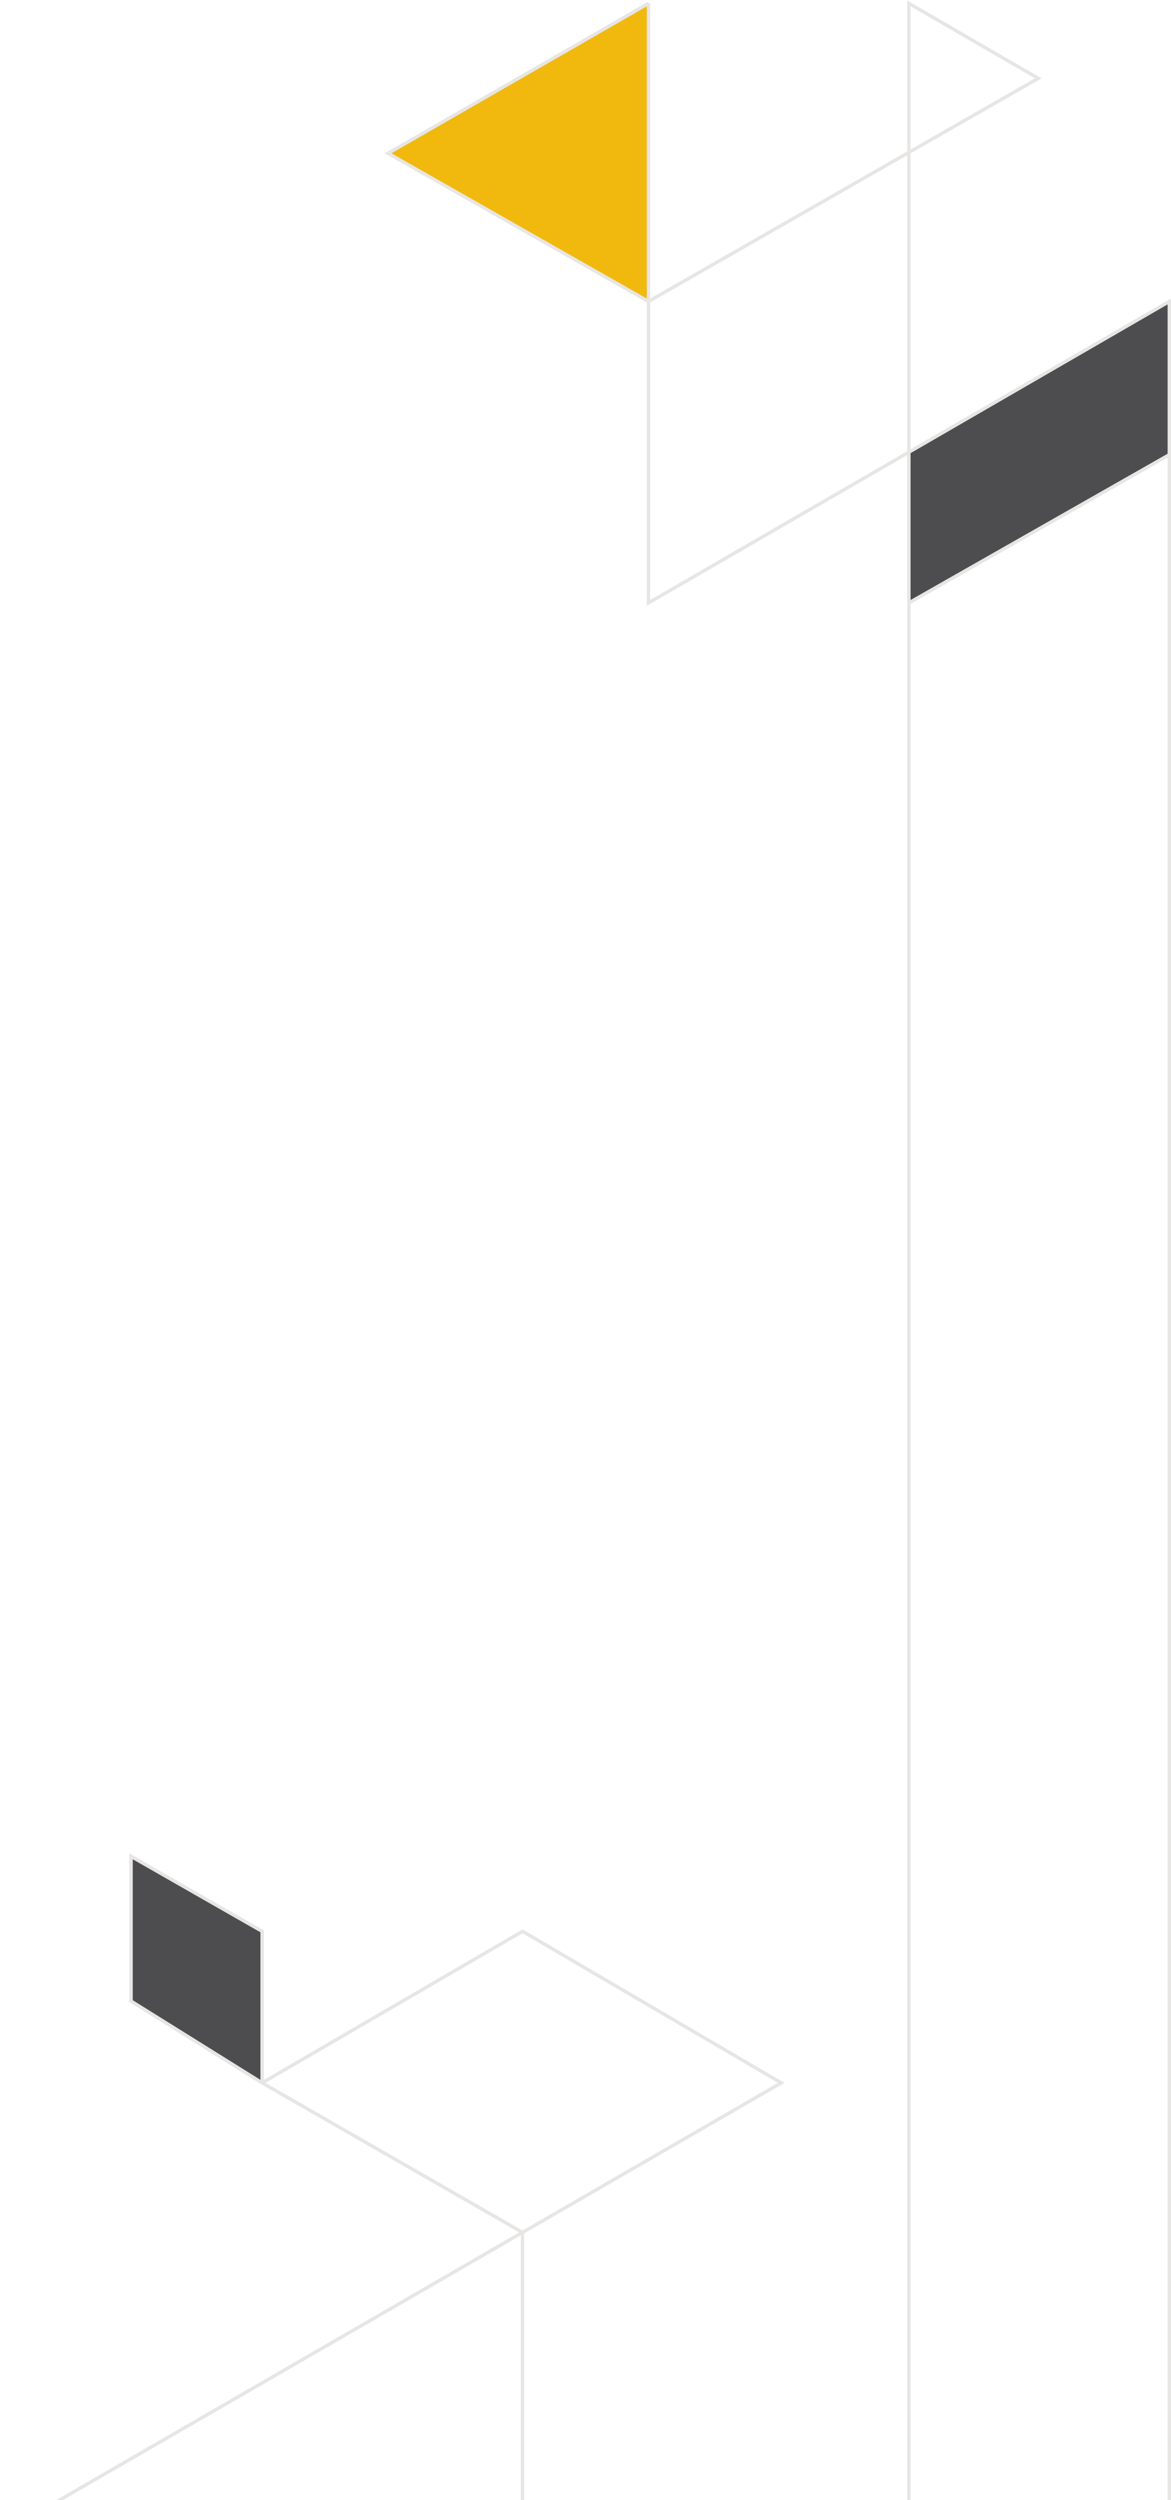 <svg width="344" height="734" viewBox="0 0 344 734" fill="none" xmlns="http://www.w3.org/2000/svg">
    <path d="M38.5 587.5L77 611.5V567L38.5 545V587.5Z" fill="#4D4D4F"/>
    <path d="M1 743.5L153.5 655.404M77 611.5L153.5 567L229.5 611.5L153.5 655.404M77 611.5L153.5 655.404M77 611.5L38.5 587.5V545L77 567V611.5ZM153.5 655.404V743.5" stroke="#E7E6E4"/>
    <path d="M114 45L190.5 88.5V1L114 45Z" fill="#F1B80E"/>
    <path d="M343.5 88.5L267 132.75V177L343.5 133.5V88.5Z" fill="#4D4D4F"/>
    <path d="M267 740.5V177M190.5 88.5L305 23L267 1V132.75M190.5 88.5L114 45L190.5 1M190.5 88.5V1M190.5 1V177L267 132.75M343.5 133.5V88.5L267 132.75M343.5 133.5L267 177M343.5 133.5V740.5M267 177V132.75"
          stroke="#E7E6E4"/>
</svg>

